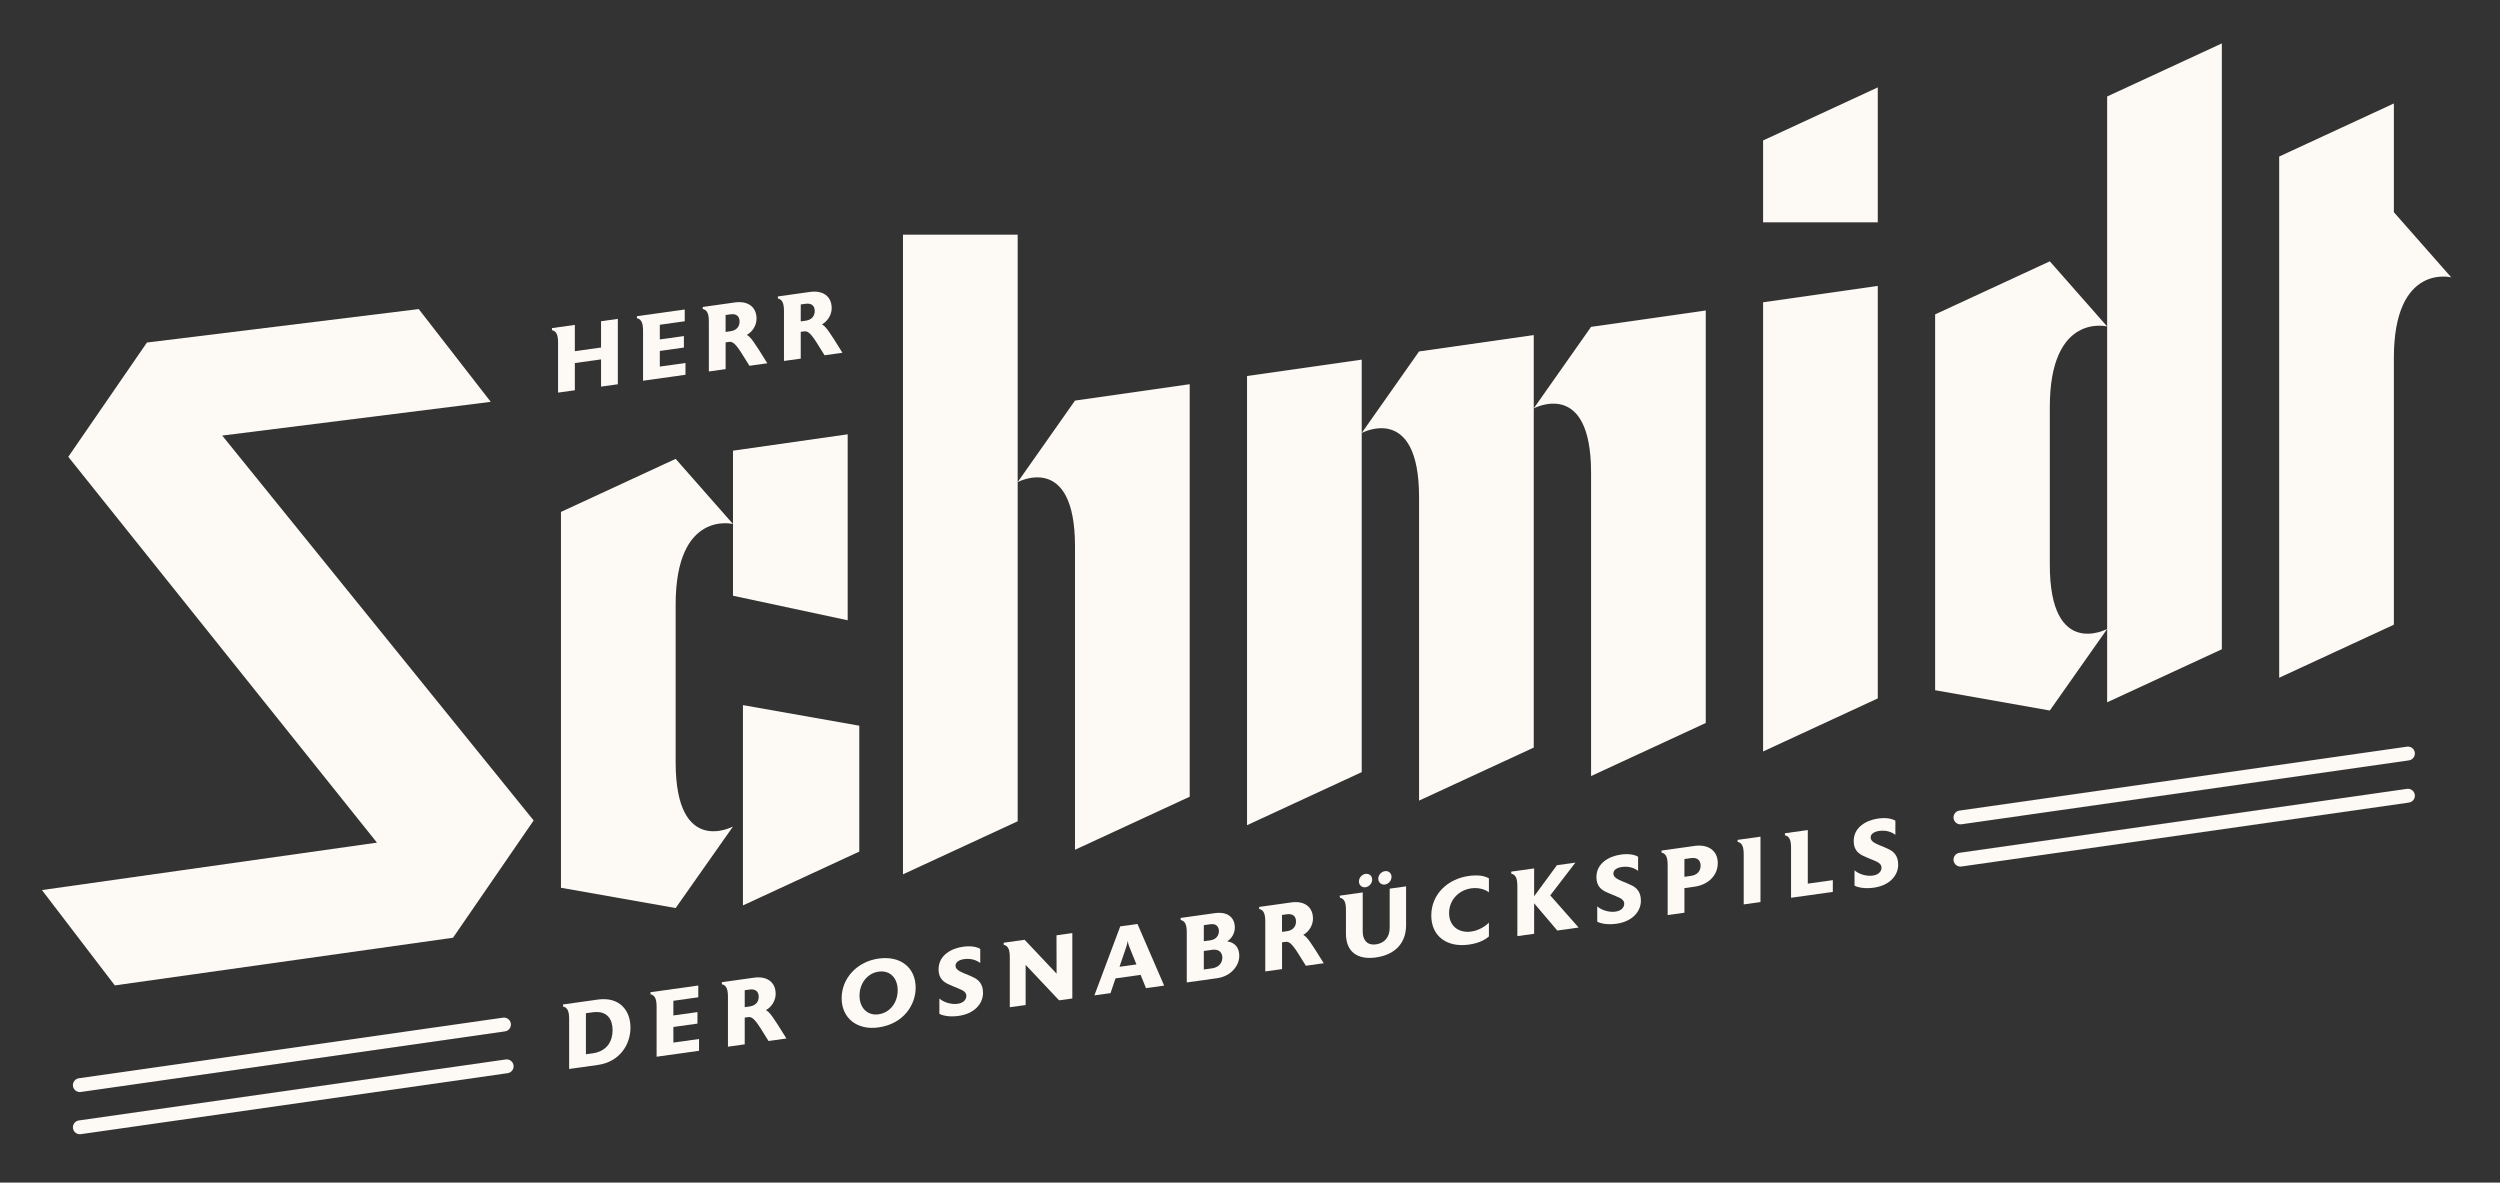 <svg xmlns="http://www.w3.org/2000/svg" id="Ebene_1" data-name="Ebene 1" viewBox="0 0 1547.29 731.94"><rect x="0" y="0" width="1547.29" height="731.94" fill="#333333" stroke="none"/><defs><style>      .cls-1 {        fill: #fdfaf6;      }      .cls-1, .cls-2 {        stroke-width: 0px;      }      .cls-2 {        fill: #fdfaf6;      }    </style></defs><g><path class="cls-1" d="M397.99,204.78v30.85l26.26-3.68v-7.29l-15.88,2.22v-9.67l14.91-2.09v-7.12l-14.91,2.09v-9.09l15.42-2.16v-7.29l-29.58,4.14v1.27c3.04.62,3.78,3.52,3.78,7.81Z"></path><path class="cls-1" d="M355.78,241.55v-16.85l16.22-2.27v16.85l10.38-1.45v-40.47l-10.38,1.45v16.27l-16.22,2.27v-16.27l-14.16,1.99v1.27c3.04.62,3.78,3.52,3.78,7.81v30.85l10.38-1.45Z"></path><path class="cls-1" d="M469.32,215.97l-1.37-2.07c-1.84-2.81-3.61-5.51-5.73-6.61,3.78-2.15,6.02-6.17,6.02-10.05,0-7.35-5.39-11.17-13.41-10.05l-19.89,2.79v1.27c3.04.62,3.78,3.52,3.78,7.81v30.85l10.38-1.45v-16.56l1.78-.25c1.95-.27,3.56-.27,8.14,7.02l4.82,7.72,11.06-1.55-5.56-8.89ZM452.12,205.01l-3.04.43v-10.48l3.04-.43c3.56-.5,5.62,1.18,5.62,4.48s-2.06,5.5-5.62,6Z"></path><path class="cls-1" d="M515.82,209.46l-1.37-2.07c-1.84-2.81-3.61-5.51-5.73-6.61,3.78-2.15,6.02-6.17,6.02-10.05,0-7.35-5.39-11.17-13.42-10.05l-19.89,2.79v1.27c3.04.62,3.78,3.52,3.78,7.81v30.85l10.38-1.45v-16.56l1.78-.25c1.95-.27,3.55-.27,8.14,7.02l4.82,7.72,11.06-1.55-5.56-8.89ZM498.63,198.49l-3.04.43v-10.48l3.04-.43c3.55-.5,5.62,1.18,5.62,4.48s-2.06,5.5-5.62,6Z"></path></g><g><path class="cls-1" d="M653.94,602.61l-19.78-20.96-12.96,1.81v1.27c3.04.62,3.78,3.52,3.78,7.81v30.85l9.8-1.37v-24.84l20.7,21.94,8.2-1.15v-40.47l-9.8,1.37.06,23.73Z"></path><path class="cls-1" d="M602.85,605.08c-1.66-.87-3.38-1.55-6.25-2.71-3.96-1.64-5.22-2.92-5.22-4.83,0-.06,0-.17.06-.24.06-1.51,1.66-3.18,5.22-3.68,4.64-.65,7.97.85,10.03,2.41v-8.74c-1.89-1.12-5.33-2.09-10.66-1.34-7.57,1.06-14.56,5.4-15.08,12.88-.06.36-.06.76-.06,1.11,0,5.9,3.56,8.01,6.02,9.17,1.78.85,3.61,1.58,6.13,2.61,3.44,1.31,5.04,2.59,5.04,4.62v.29c-.17,2.28-1.95,4.15-5.45,4.64-4.13.58-8.94-1.12-11.24-3.29v9.49c2.35,1.29,6.71,2.01,11.92,1.28,9.63-1.35,14.79-7.28,15.08-13.69v-.75c0-5.79-3.32-8.1-5.56-9.24Z"></path><path class="cls-1" d="M543.78,593.27c-13.3,1.86-22.87,12.18-22.87,24.51s9.52,19.97,22.76,18.11c15.88-2.22,23.05-14.29,23.05-24.53,0-12.56-9.4-19.98-22.93-18.09ZM543.78,627.77c-6.94.97-11.81-4.02-11.81-11.54s4.76-13.87,11.81-14.86c7.05-.99,11.81,3.9,11.81,11.54s-4.76,13.87-11.81,14.85Z"></path><path class="cls-1" d="M49.41,675.88c.2,0,.41-.01.61-.04l262.51-37.5c2.35-.34,3.98-2.51,3.64-4.85-.34-2.34-2.52-3.97-4.85-3.64l-262.51,37.5c-2.35.34-3.98,2.51-3.64,4.85.31,2.14,2.14,3.68,4.24,3.68Z"></path><path class="cls-1" d="M1048.71,523.57l-20.35,2.85v1.27c3.04.62,3.78,3.52,3.78,7.81v30.85l10.38-1.46v-15.22l6.19-.87c8.66-1.21,14.45-7.06,14.45-14.64s-5.79-11.81-14.45-10.6ZM1046.58,542.1l-4.07.57v-11l4.07-.57c3.73-.52,5.96,1.19,5.96,4.66s-2.24,5.81-5.96,6.34Z"></path><path class="cls-1" d="M312.99,655.72l-264.18,37.74c-2.35.34-3.98,2.51-3.64,4.85.31,2.14,2.14,3.68,4.24,3.68.2,0,.41-.01.61-.04l264.18-37.74c2.35-.34,3.98-2.51,3.64-4.85-.34-2.34-2.52-3.98-4.85-3.64Z"></path><path class="cls-1" d="M704,571.86l-10.66,1.49-16,42.71,9.98-1.4,3.09-9.12,15.54-2.18,3.32,8.22,11.24-1.57-16.51-38.15ZM692.88,598.37l4.18-12.28c.46-1.51.69-2.41.86-3.54l.11-.02c.17,1.08.29,1.93.86,3.3l4.47,11.06-10.49,1.47Z"></path><path class="cls-1" d="M369.97,618.66l-21.5,3.01v1.27c3.04.62,3.78,3.52,3.78,7.81v30.85l17.72-2.48c13.47-1.89,20.24-12.5,20.24-23.1s-6.71-19.26-20.24-17.37ZM366.7,651.94l-4.07.57v-25.41l4.07-.57c9.46-1.33,12.44,4.74,12.44,11.05s-2.98,13.04-12.44,14.36Z"></path><path class="cls-1" d="M481.16,633.88l-1.38-2.07c-1.83-2.81-3.61-5.52-5.73-6.61,3.78-2.15,6.02-6.17,6.02-10.05,0-7.35-5.39-11.17-13.42-10.05l-19.89,2.79v1.27c3.04.62,3.78,3.52,3.78,7.81v30.85l10.38-1.46v-16.56l1.78-.25c1.95-.27,3.55-.27,8.14,7.02l4.82,7.72,11.06-1.55-5.56-8.89ZM463.96,622.92l-3.04.43v-10.48l3.04-.43c3.55-.5,5.62,1.18,5.62,4.48s-2.06,5.5-5.62,6Z"></path><path class="cls-1" d="M1489.72,462.12l-276.98,39.56c-2.34.34-3.97,2.51-3.64,4.85.31,2.14,2.14,3.68,4.24,3.68.2,0,.41-.01.61-.04l276.98-39.56c2.34-.34,3.97-2.51,3.64-4.85-.34-2.35-2.5-3.96-4.85-3.64Z"></path><path class="cls-1" d="M1489.72,488.24l-276.98,39.57c-2.34.34-3.97,2.51-3.64,4.85.31,2.14,2.14,3.68,4.24,3.68.2,0,.41-.01.61-.04l276.98-39.57c2.34-.34,3.97-2.51,3.64-4.85-.34-2.34-2.5-3.96-4.85-3.64Z"></path><path class="cls-1" d="M416.76,635.61l14.91-2.09v-7.12l-14.91,2.09v-9.09l15.42-2.16v-7.29l-29.58,4.14v1.27c3.04.62,3.78,3.52,3.78,7.81v30.85l26.26-3.68v-7.29l-15.88,2.22v-9.67Z"></path><path class="cls-1" d="M975.01,533.89l-11.41,1.6-14.1,19.23v-17.25l-14.16,1.98v1.27c3.04.62,3.78,3.52,3.78,7.81v30.85l10.38-1.45v-18.87l14.33,16.86,13.19-1.85-17.54-19.89,15.54-20.3Z"></path><path class="cls-1" d="M1075.43,521.04c3.04.62,3.78,3.52,3.78,7.86v30.85l10.38-1.45v-40.47l-14.16,1.98v1.22Z"></path><path class="cls-1" d="M909.01,542.15c-13.01,1.82-23.16,11.29-23.16,24.49s10.15,19.83,23.16,18c5.16-.72,9.35-2.35,12.5-5.05v-8.57c-2.41,2.48-6.42,4.89-10.95,5.53-7.8,1.09-13.7-3.46-13.7-11.45s5.9-14.2,13.7-15.29c4.53-.63,8.54.6,10.95,2.46v-8.63c-3.15-1.82-7.34-2.21-12.5-1.49Z"></path><path class="cls-1" d="M1010,548.04c-1.66-.87-3.38-1.55-6.25-2.71-3.95-1.65-5.21-2.92-5.21-4.83,0-.06,0-.17.05-.24.06-1.51,1.66-3.18,5.22-3.68,4.64-.65,7.97.85,10.03,2.41v-8.74c-1.89-1.12-5.33-2.09-10.66-1.34-7.57,1.06-14.56,5.4-15.08,12.88-.06.35-.06.76-.06,1.11,0,5.9,3.55,8.01,6.02,9.17,1.78.85,3.61,1.58,6.13,2.61,3.44,1.31,5.05,2.59,5.05,4.62v.29c-.17,2.28-1.95,4.15-5.45,4.64-4.13.58-8.95-1.12-11.24-3.29v9.49c2.35,1.29,6.71,2.01,11.93,1.28,9.63-1.35,14.79-7.28,15.08-13.69v-.75c0-5.79-3.32-8.1-5.56-9.24Z"></path><path class="cls-1" d="M857.17,547.45c2.23-.31,4.07-2.42,4.07-4.74s-1.83-3.85-4.07-3.54c-2.3.32-4.13,2.43-4.13,4.69s1.83,3.91,4.13,3.59Z"></path><path class="cls-1" d="M1118.89,513.73l-14.16,1.98v1.27c3.04.62,3.78,3.52,3.78,7.81v30.85l25.85-3.62v-7.29l-15.48,2.17v-33.17Z"></path><path class="cls-1" d="M759.51,582.61c2.75-1.66,4.76-4.95,4.76-8.6,0-4.98-3.27-10.14-12.5-8.84l-21.04,2.95v1.27c3.04.62,3.78,3.52,3.78,7.81v30.85l18.8-2.63c8.89-1.24,13.7-8.05,13.7-13.79,0-5.04-2.58-8.27-7.51-9.02ZM745.06,572.59l4.07-.57c4.59-.64,5.27,2.73,5.27,4.24s-.69,5.07-5.27,5.72l-4.07.57v-9.96ZM750.05,599.34l-4.99.7v-11.46l4.99-.7c5.67-.8,6.48,3.08,6.48,4.82s-.8,5.85-6.48,6.64Z"></path><path class="cls-1" d="M1169.24,525.73c-1.67-.87-3.38-1.55-6.25-2.71-3.96-1.65-5.22-2.92-5.22-4.83,0-.06,0-.17.06-.24.06-1.51,1.66-3.18,5.22-3.68,4.65-.65,7.97.85,10.03,2.41v-8.74c-1.89-1.12-5.33-2.09-10.66-1.34-7.57,1.06-14.56,5.4-15.08,12.88-.06.36-.06.76-.06,1.11,0,5.9,3.55,8.01,6.02,9.17,1.78.85,3.61,1.58,6.13,2.61,3.44,1.31,5.05,2.59,5.05,4.62v.29c-.17,2.28-1.95,4.15-5.45,4.64-4.13.58-8.94-1.12-11.24-3.29v9.49c2.35,1.29,6.71,2.01,11.93,1.28,9.63-1.35,14.79-7.28,15.08-13.69v-.75c0-5.79-3.33-8.1-5.56-9.24Z"></path><path class="cls-1" d="M845.13,549.14c2.29-.32,4.13-2.43,4.13-4.75s-1.83-3.85-4.13-3.53c-2.24.31-4.07,2.42-4.07,4.68s1.83,3.91,4.07,3.6Z"></path><path class="cls-1" d="M813.7,587.29l-1.37-2.06c-1.84-2.81-3.61-5.51-5.73-6.61,3.78-2.15,6.02-6.17,6.02-10.05,0-7.35-5.39-11.17-13.41-10.05l-19.89,2.79v1.27c3.04.62,3.78,3.52,3.78,7.81v30.85l10.38-1.45v-16.56l1.78-.25c1.95-.27,3.55-.27,8.14,7.02l4.82,7.72,11.06-1.55-5.56-8.89ZM796.5,576.33l-3.04.43v-10.48l3.04-.43c3.56-.5,5.62,1.18,5.62,4.48s-2.06,5.5-5.62,6Z"></path><path class="cls-1" d="M860.09,574.31c0,5.79-3.33,9.44-8.37,10.15-6.42.9-8.31-3.7-8.31-7.81v-24.31l-14.16,1.98v1.27c3.09.61,3.78,3.46,3.78,7.81v14.47c0,11.17,6.99,16.33,18.63,14.7,11.58-1.62,18.58-8.74,18.58-19.91v-24.08l-10.15,1.42v24.31Z"></path></g><polygon class="cls-1" points="303.73 248.71 259.15 191.29 90.94 212 90.94 212 90.93 212 90.84 212.01 90.87 212.09 42.26 282.73 233.3 521.52 25.95 550.87 71.06 609.88 280.38 580.38 330.28 507.8 137.53 269.58 303.73 248.71"></polygon><polygon class="cls-1" points="524.64 383.9 524.64 268.8 453.66 278.93 453.66 324.33 453.66 368.71 524.64 383.9"></polygon><polygon class="cls-1" points="1162.19 54.09 1091.21 86.93 1091.21 137.6 1162.19 137.6 1162.19 54.09"></polygon><path class="cls-1" d="M1481.6,131.32v-67.28l-70.98,32.84v322.59l70.98-32.84v-165.1c0-58.78,35.49-49.88,35.49-49.88l-35.49-40.32Z"></path><polygon class="cls-1" points="771.81 232.72 771.81 510.72 842.79 477.88 842.79 267.97 842.79 222.58 771.81 232.72"></polygon><path class="cls-1" d="M878.28,217.51l-35.49,50.46s35.49-19.04,35.49,39.74v187.8l70.98-32.83v-255.3l-70.98,10.14Z"></path><polygon class="cls-1" points="1162.19 176.95 1091.21 187.09 1091.21 465.09 1162.19 432.25 1162.19 176.95"></polygon><polygon class="cls-1" points="1304.15 434.67 1375.13 401.84 1375.13 26.87 1304.15 59.71 1304.15 202.06 1304.15 389.28 1304.15 434.67"></polygon><path class="cls-1" d="M1055.72,447.46v-255.3l-70.98,10.14-35.49,50.46s35.49-19.04,35.49,39.74v187.8l70.98-32.84Z"></path><polygon class="cls-1" points="459.82 514.32 459.82 560.37 531.82 527.06 531.82 449.15 459.82 436.41 459.82 514.32"></polygon><path class="cls-2" d="M736.32,493.09v-255.3l-70.98,10.14-35.49,50.46s35.49-19.04,35.49,39.74v187.8l70.98-32.84Z"></path><path class="cls-1" d="M1304.15,389.28s-35.49,19.04-35.49-39.74v-97.6c0-58.78,35.49-49.88,35.49-49.88l-35.49-40.32-70.98,32.84v232.61l70.98,12.56,35.49-50.46Z"></path><path class="cls-1" d="M453.66,511.54s-35.49,19.04-35.49-39.74v-97.6c0-58.78,35.49-49.88,35.49-49.88l-35.49-40.32-70.98,32.84v232.61l70.98,12.56,35.49-50.46Z"></path><polygon class="cls-1" points="558.87 145.22 558.87 541.13 629.85 508.3 629.85 298.39 629.85 145.22 558.87 145.22"></polygon></svg>